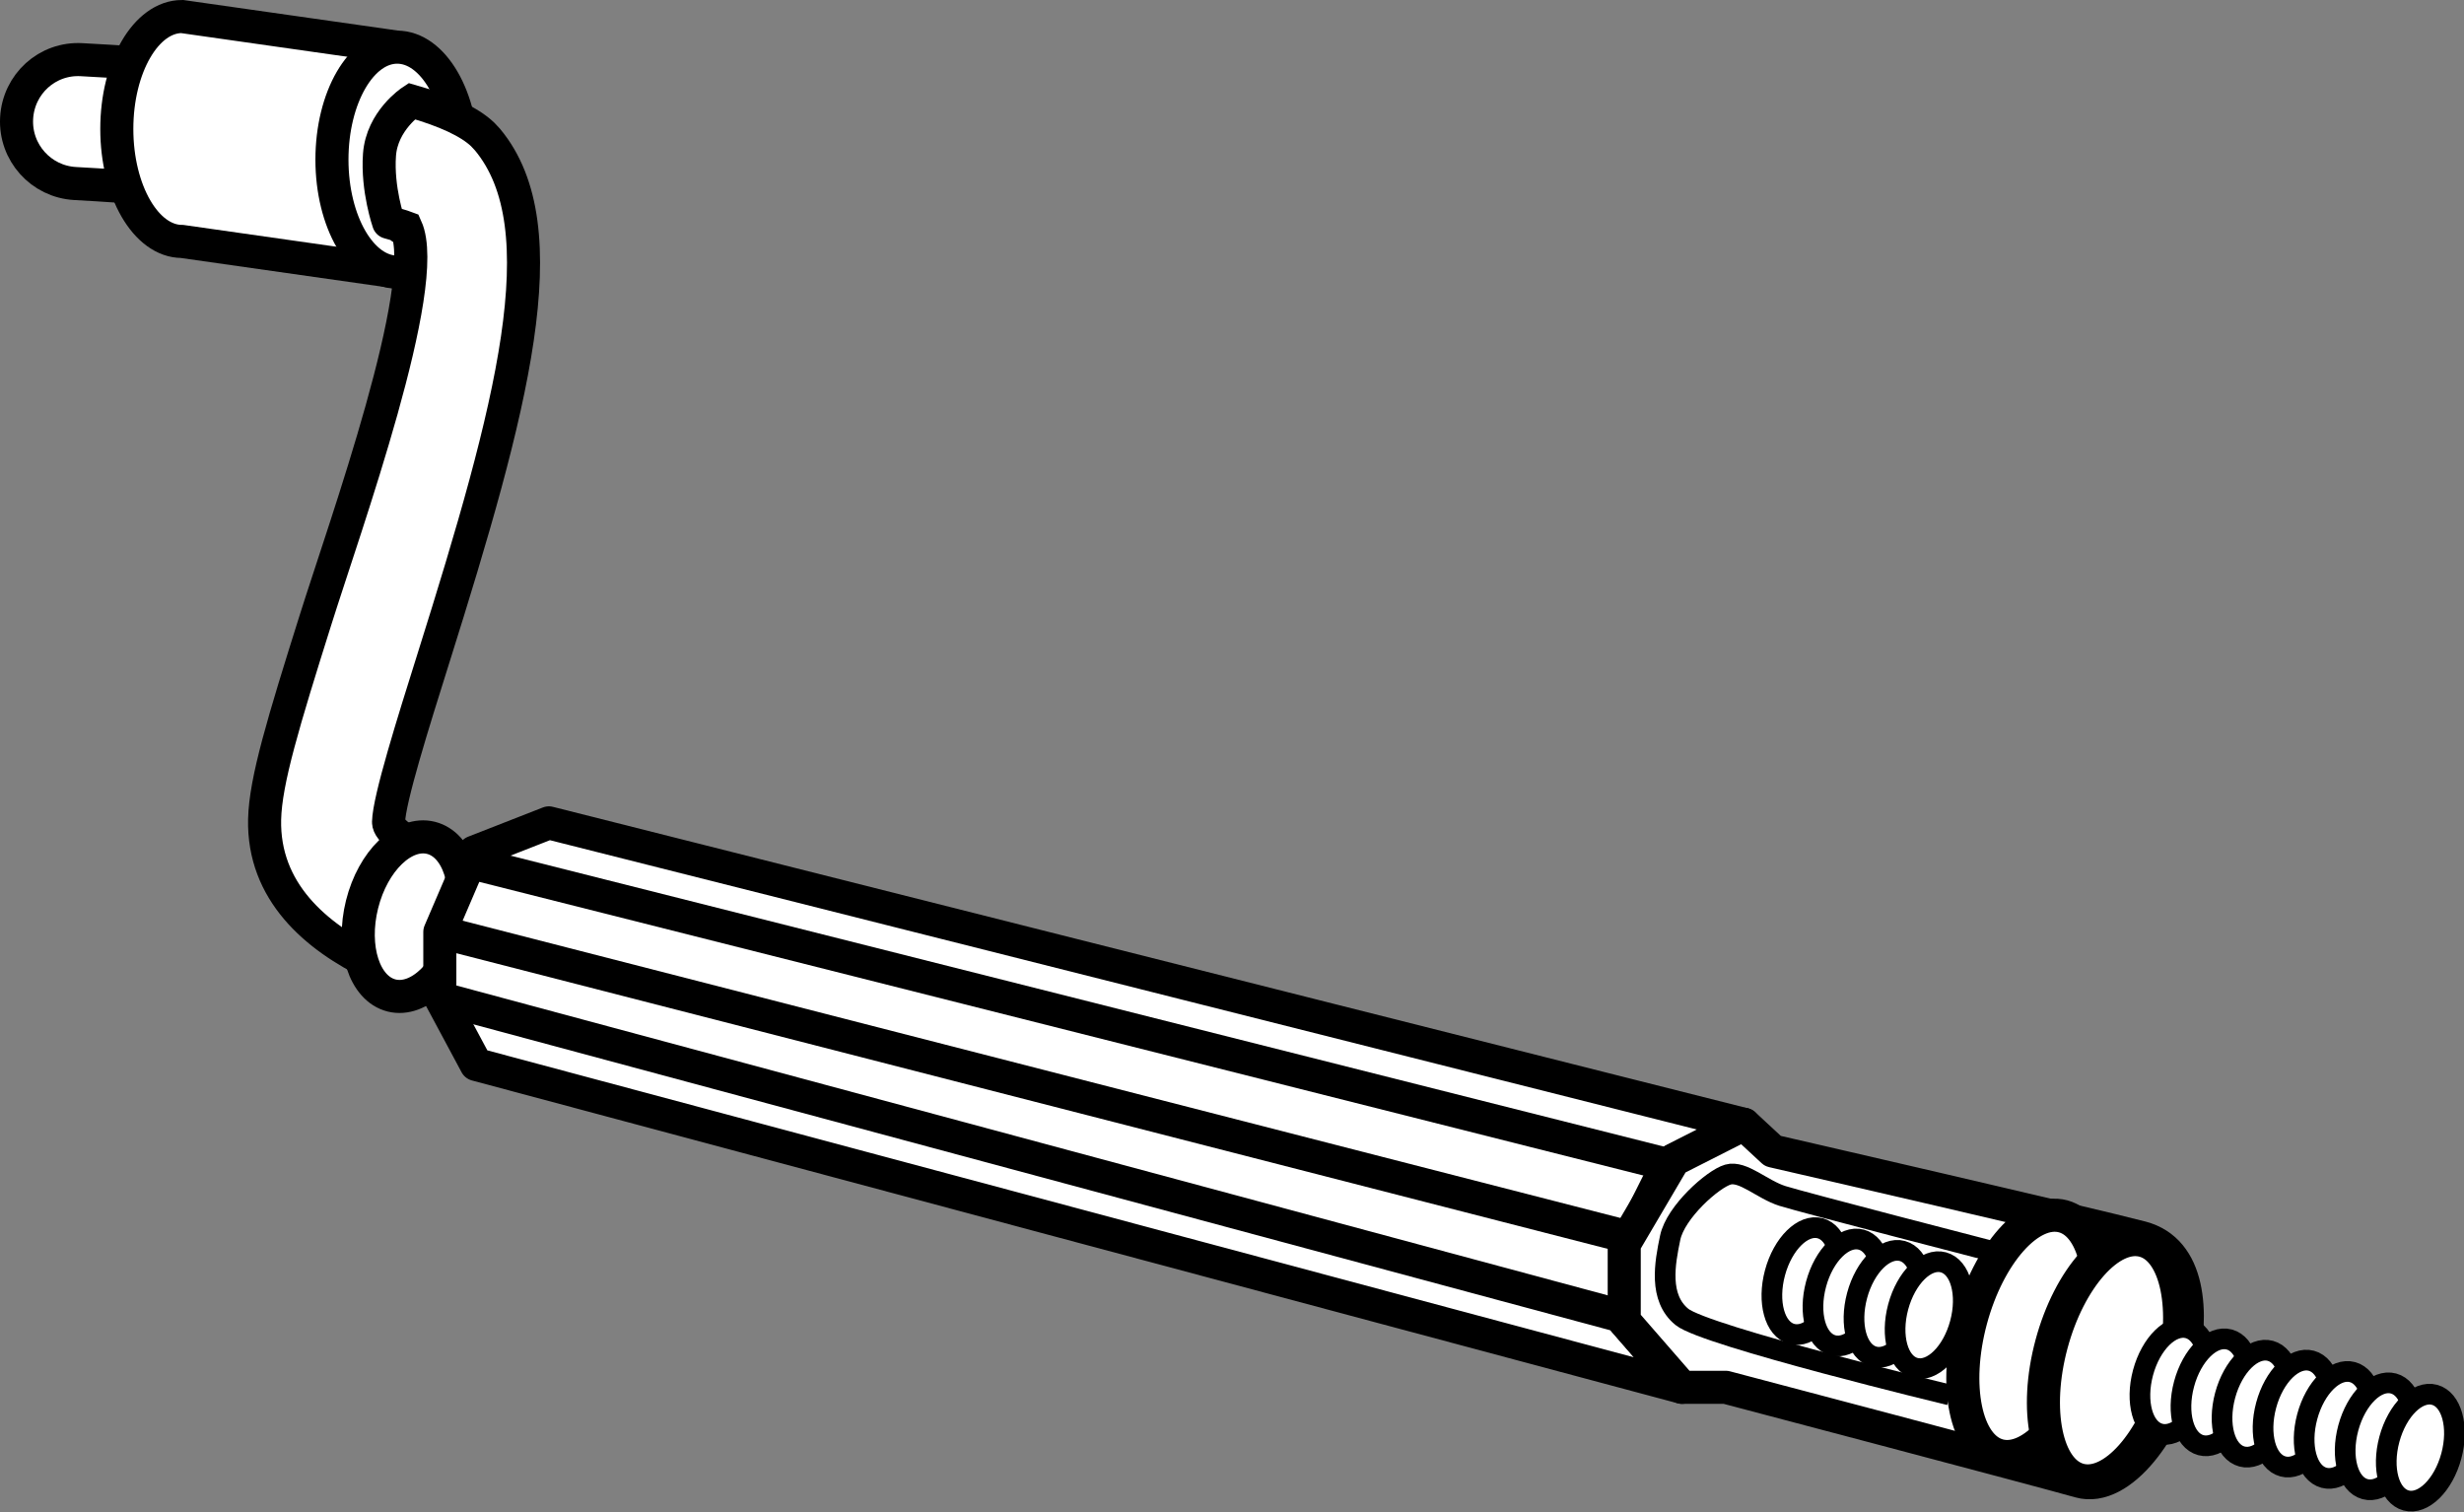 <?xml version="1.0" encoding="iso-8859-1"?>
<!-- Generator: Adobe Illustrator 29.8.3, SVG Export Plug-In . SVG Version: 9.03 Build 0)  -->
<svg version="1.1" id="image" xmlns="http://www.w3.org/2000/svg" xmlns:xlink="http://www.w3.org/1999/xlink" x="0px" y="0px"
	 width="59.613px" height="36.584px" viewBox="0 0 59.613 36.584" enable-background="new 0 0 59.613 36.584"
	 xml:space="preserve">
<rect x="0" y="0" width="59.613" height="36.584" fill="#808080" stroke="none"/>
<path fill="#FFFFFF" stroke="#000000" stroke-width="0.8" stroke-miterlimit="10" d="M9.289,5.346
	c-1.292-0.376-4.657-0.755-7.47-0.906C0.992,4.395,0.358,3.688,0.402,2.861S1.144,1.394,1.98,1.444
	c3.655,0.196,6.324,0.532,7.978,1.003"/>
<path fill="#FFFFFF" stroke="#000000" stroke-width="0.8" stroke-miterlimit="10" d="M9.609,6.582l-5.205-0.741
	c-0.871,0-1.578-1.218-1.578-2.721S3.533,0.4,4.404,0.4l5.205,0.741"/>
<ellipse fill="#FFFFFF" stroke="#000000" stroke-width="0.8" stroke-miterlimit="10" cx="9.609" cy="3.862" rx="1.578" ry="2.721"/>
<path fill="#FFFFFF" stroke="#000000" stroke-width="0.8" stroke-linecap="round" stroke-miterlimit="10" d="M9.401,5.378
	c0,0-0.279-0.803-0.22-1.631s0.778-1.301,0.778-1.301c0.826,0.235,1.399,0.503,1.716,0.804l0.119,0.127
	c1.777,2.132,0.583,6.532-1.298,12.515c-0.508,1.615-1.083,3.445-1.096,3.996c-0.008,0.378,1.598,1.21,3.518,1.481
	c0.819,0.116,1.392,0.874,1.277,1.693c-0.105,0.75-0.746,1.292-1.482,1.292c-0.068,0-0.138-0.004-0.207-0.014
	c-1.033-0.143-6.182-1.032-6.104-4.519c0.021-0.932,0.459-2.369,1.233-4.829c0.714-2.273,2.815-8.102,2.19-9.487
	C9.744,5.474,9.512,5.41,9.401,5.378 M9.289,5.346 M9.709,5.506L9.709,5.506L9.709,5.506z"/>
<ellipse transform="matrix(0.242 -0.97 0.97 0.242 -13.977 26.468)" fill="#FFFFFF" stroke="#000000" stroke-width="0.8" stroke-linecap="round" stroke-miterlimit="10" cx="9.959" cy="22.183" rx="1.966" ry="1.228"/>
<polygon fill="#FFFFFF" stroke="#000000" stroke-width="0.8" stroke-linejoin="round" stroke-miterlimit="10" points="
	42.193,27.2 13.279,19.907 11.469,20.615 10.641,22.545 10.641,24.113 11.52,25.752 40.693,33.562 39.296,31.959 
	39.451,29.942 40.357,28.131 "/>
<line fill="none" stroke="#000000" stroke-width="0.8" stroke-miterlimit="10" x1="11.469" y1="20.89" x2="40.176" y2="28.131"/>
<line fill="none" stroke="#000000" stroke-width="0.8" stroke-miterlimit="10" x1="39.451" y1="29.942" x2="10.641" y2="22.545"/>
<line fill="none" stroke="#000000" stroke-width="0.8" stroke-miterlimit="10" x1="39.296" y1="31.859" x2="10.742" y2="24.175"/>
<path fill="#FFFFFF" stroke="#000000" stroke-width="0.8" stroke-linejoin="round" stroke-miterlimit="10" d="M40.693,33.562
	h1.06c0,0,7.552,1.991,8.56,2.276c1.009,0.284,2.147-1.319,2.457-2.716c0.31-1.397,0.207-2.871-0.957-3.181
	c-1.164-0.31-8.922-2.095-8.922-2.095l-0.698-0.647l-1.699,0.861l-1.198,2.035v1.862L40.693,33.562z"/>
<path fill="#FFFFFF" stroke="#000000" stroke-width="0.5" stroke-linejoin="round" stroke-miterlimit="10" d="M48.159,30.262
	c0,0-4.543-1.174-5.035-1.329s-0.957-0.621-1.319-0.517c-0.362,0.103-1.267,0.905-1.397,1.526
	s-0.284,1.455,0.284,1.917s6.476,1.888,6.476,1.888"/>
<ellipse transform="matrix(0.26 -0.966 0.966 0.26 5.131 71.36)" fill="#FFFFFF" stroke="#000000" stroke-width="0.8" stroke-linejoin="round" stroke-miterlimit="10" cx="49.119" cy="32.333" rx="2.994" ry="1.503"/>
<ellipse transform="matrix(0.26 -0.966 0.966 0.26 2.385 65.124)" fill="#FFFFFF" stroke="#000000" stroke-width="0.5" stroke-linejoin="round" stroke-miterlimit="10" cx="43.678" cy="31.006" rx="1.323" ry="0.776"/>
<ellipse transform="matrix(0.26 -0.966 0.966 0.26 2.855 66.287)" fill="#FFFFFF" stroke="#000000" stroke-width="0.5" stroke-linejoin="round" stroke-miterlimit="10" cx="44.671" cy="31.281" rx="1.323" ry="0.776"/>
<ellipse transform="matrix(0.26 -0.966 0.966 0.26 3.324 67.449)" fill="#FFFFFF" stroke="#000000" stroke-width="0.5" stroke-linejoin="round" stroke-miterlimit="10" cx="45.664" cy="31.556" rx="1.323" ry="0.776"/>
<ellipse transform="matrix(0.26 -0.966 0.966 0.26 3.794 68.612)" fill="#FFFFFF" stroke="#000000" stroke-width="0.5" stroke-linejoin="round" stroke-miterlimit="10" cx="46.658" cy="31.831" rx="1.323" ry="0.776"/>
<ellipse transform="matrix(0.26 -0.966 0.966 0.26 6.168 74.348)" fill="#FFFFFF" stroke="#000000" stroke-width="0.5" stroke-linejoin="round" stroke-miterlimit="10" cx="51.587" cy="33.15" rx="1.323" ry="0.776"/>
<ellipse transform="matrix(0.26 -0.966 0.966 0.26 6.004 73.68)" fill="#FFFFFF" stroke="#000000" stroke-width="0.8" stroke-linejoin="round" stroke-miterlimit="10" cx="51.069" cy="32.923" rx="2.994" ry="1.503"/>
<ellipse transform="matrix(0.26 -0.966 0.966 0.26 6.638 75.51)" fill="#FFFFFF" stroke="#000000" stroke-width="0.5" stroke-linejoin="round" stroke-miterlimit="10" cx="52.58" cy="33.425" rx="1.323" ry="0.776"/>
<ellipse transform="matrix(0.26 -0.966 0.966 0.26 7.107 76.673)" fill="#FFFFFF" stroke="#000000" stroke-width="0.5" stroke-linejoin="round" stroke-miterlimit="10" cx="53.573" cy="33.7" rx="1.323" ry="0.776"/>
<ellipse transform="matrix(0.26 -0.966 0.966 0.26 7.577 77.835)" fill="#FFFFFF" stroke="#000000" stroke-width="0.5" stroke-linejoin="round" stroke-miterlimit="10" cx="54.566" cy="33.975" rx="1.323" ry="0.776"/>
<ellipse transform="matrix(0.26 -0.966 0.966 0.26 8.079 78.972)" fill="#FFFFFF" stroke="#000000" stroke-width="0.5" stroke-linejoin="round" stroke-miterlimit="10" cx="55.559" cy="34.215" rx="1.323" ry="0.776"/>
<ellipse transform="matrix(0.26 -0.966 0.966 0.26 8.549 80.135)" fill="#FFFFFF" stroke="#000000" stroke-width="0.5" stroke-linejoin="round" stroke-miterlimit="10" cx="56.553" cy="34.49" rx="1.323" ry="0.776"/>
<ellipse transform="matrix(0.26 -0.966 0.966 0.26 9.018 81.298)" fill="#FFFFFF" stroke="#000000" stroke-width="0.5" stroke-linejoin="round" stroke-miterlimit="10" cx="57.546" cy="34.765" rx="1.323" ry="0.776"/>
<ellipse transform="matrix(0.26 -0.966 0.966 0.26 9.488 82.46)" fill="#FFFFFF" stroke="#000000" stroke-width="0.5" stroke-linejoin="round" stroke-miterlimit="10" cx="58.539" cy="35.04" rx="1.323" ry="0.776"/>
</svg>
